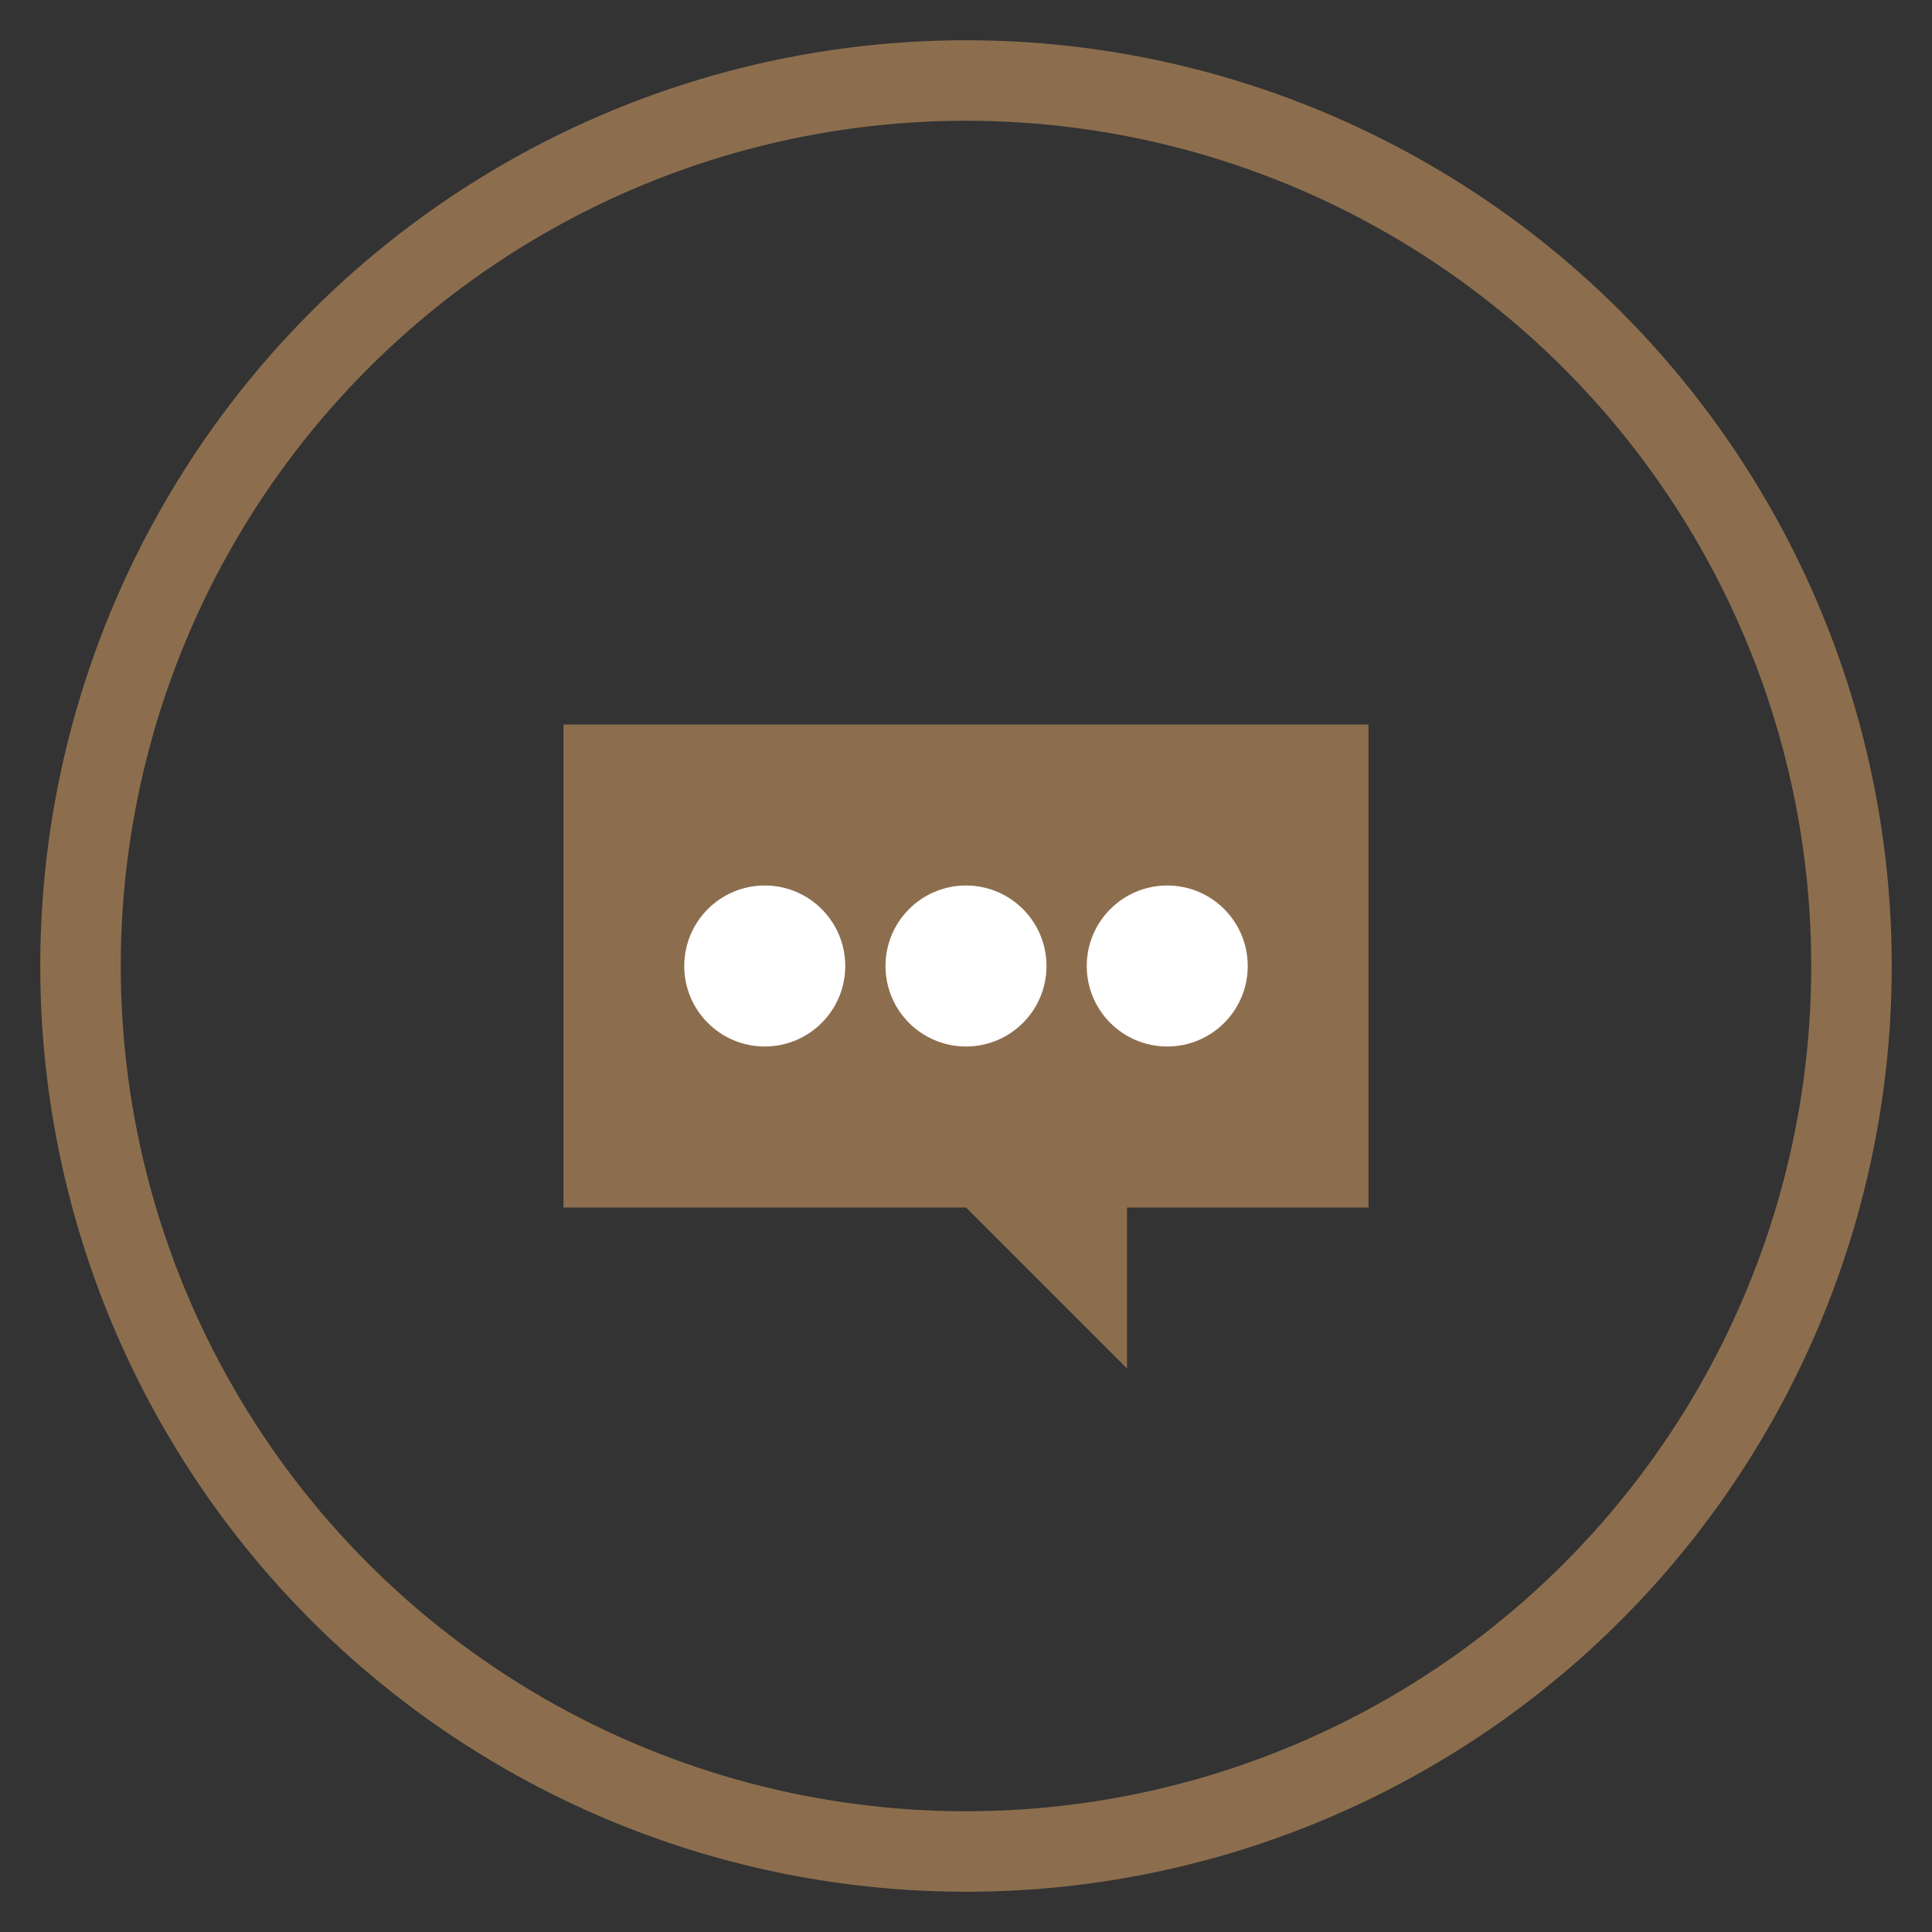 <svg xmlns="http://www.w3.org/2000/svg" viewBox="0 0 48 48">
  <rect x="0" y="0" width="48" height="48" fill="#333333" stroke="none"/>
  <style>
    .icon-color { fill: #8c6e4e; }
  </style>
  <circle cx="24" cy="24" r="22" fill="none" stroke="#8c6e4e" stroke-width="2" />
  <path class="icon-color" d="M14,18 L14,30 L24,30 L28,34 L28,30 L34,30 L34,18 Z" />
  <circle cx="19" cy="24" r="2" fill="#ffffff" />
  <circle cx="24" cy="24" r="2" fill="#ffffff" />
  <circle cx="29" cy="24" r="2" fill="#ffffff" />
</svg>
